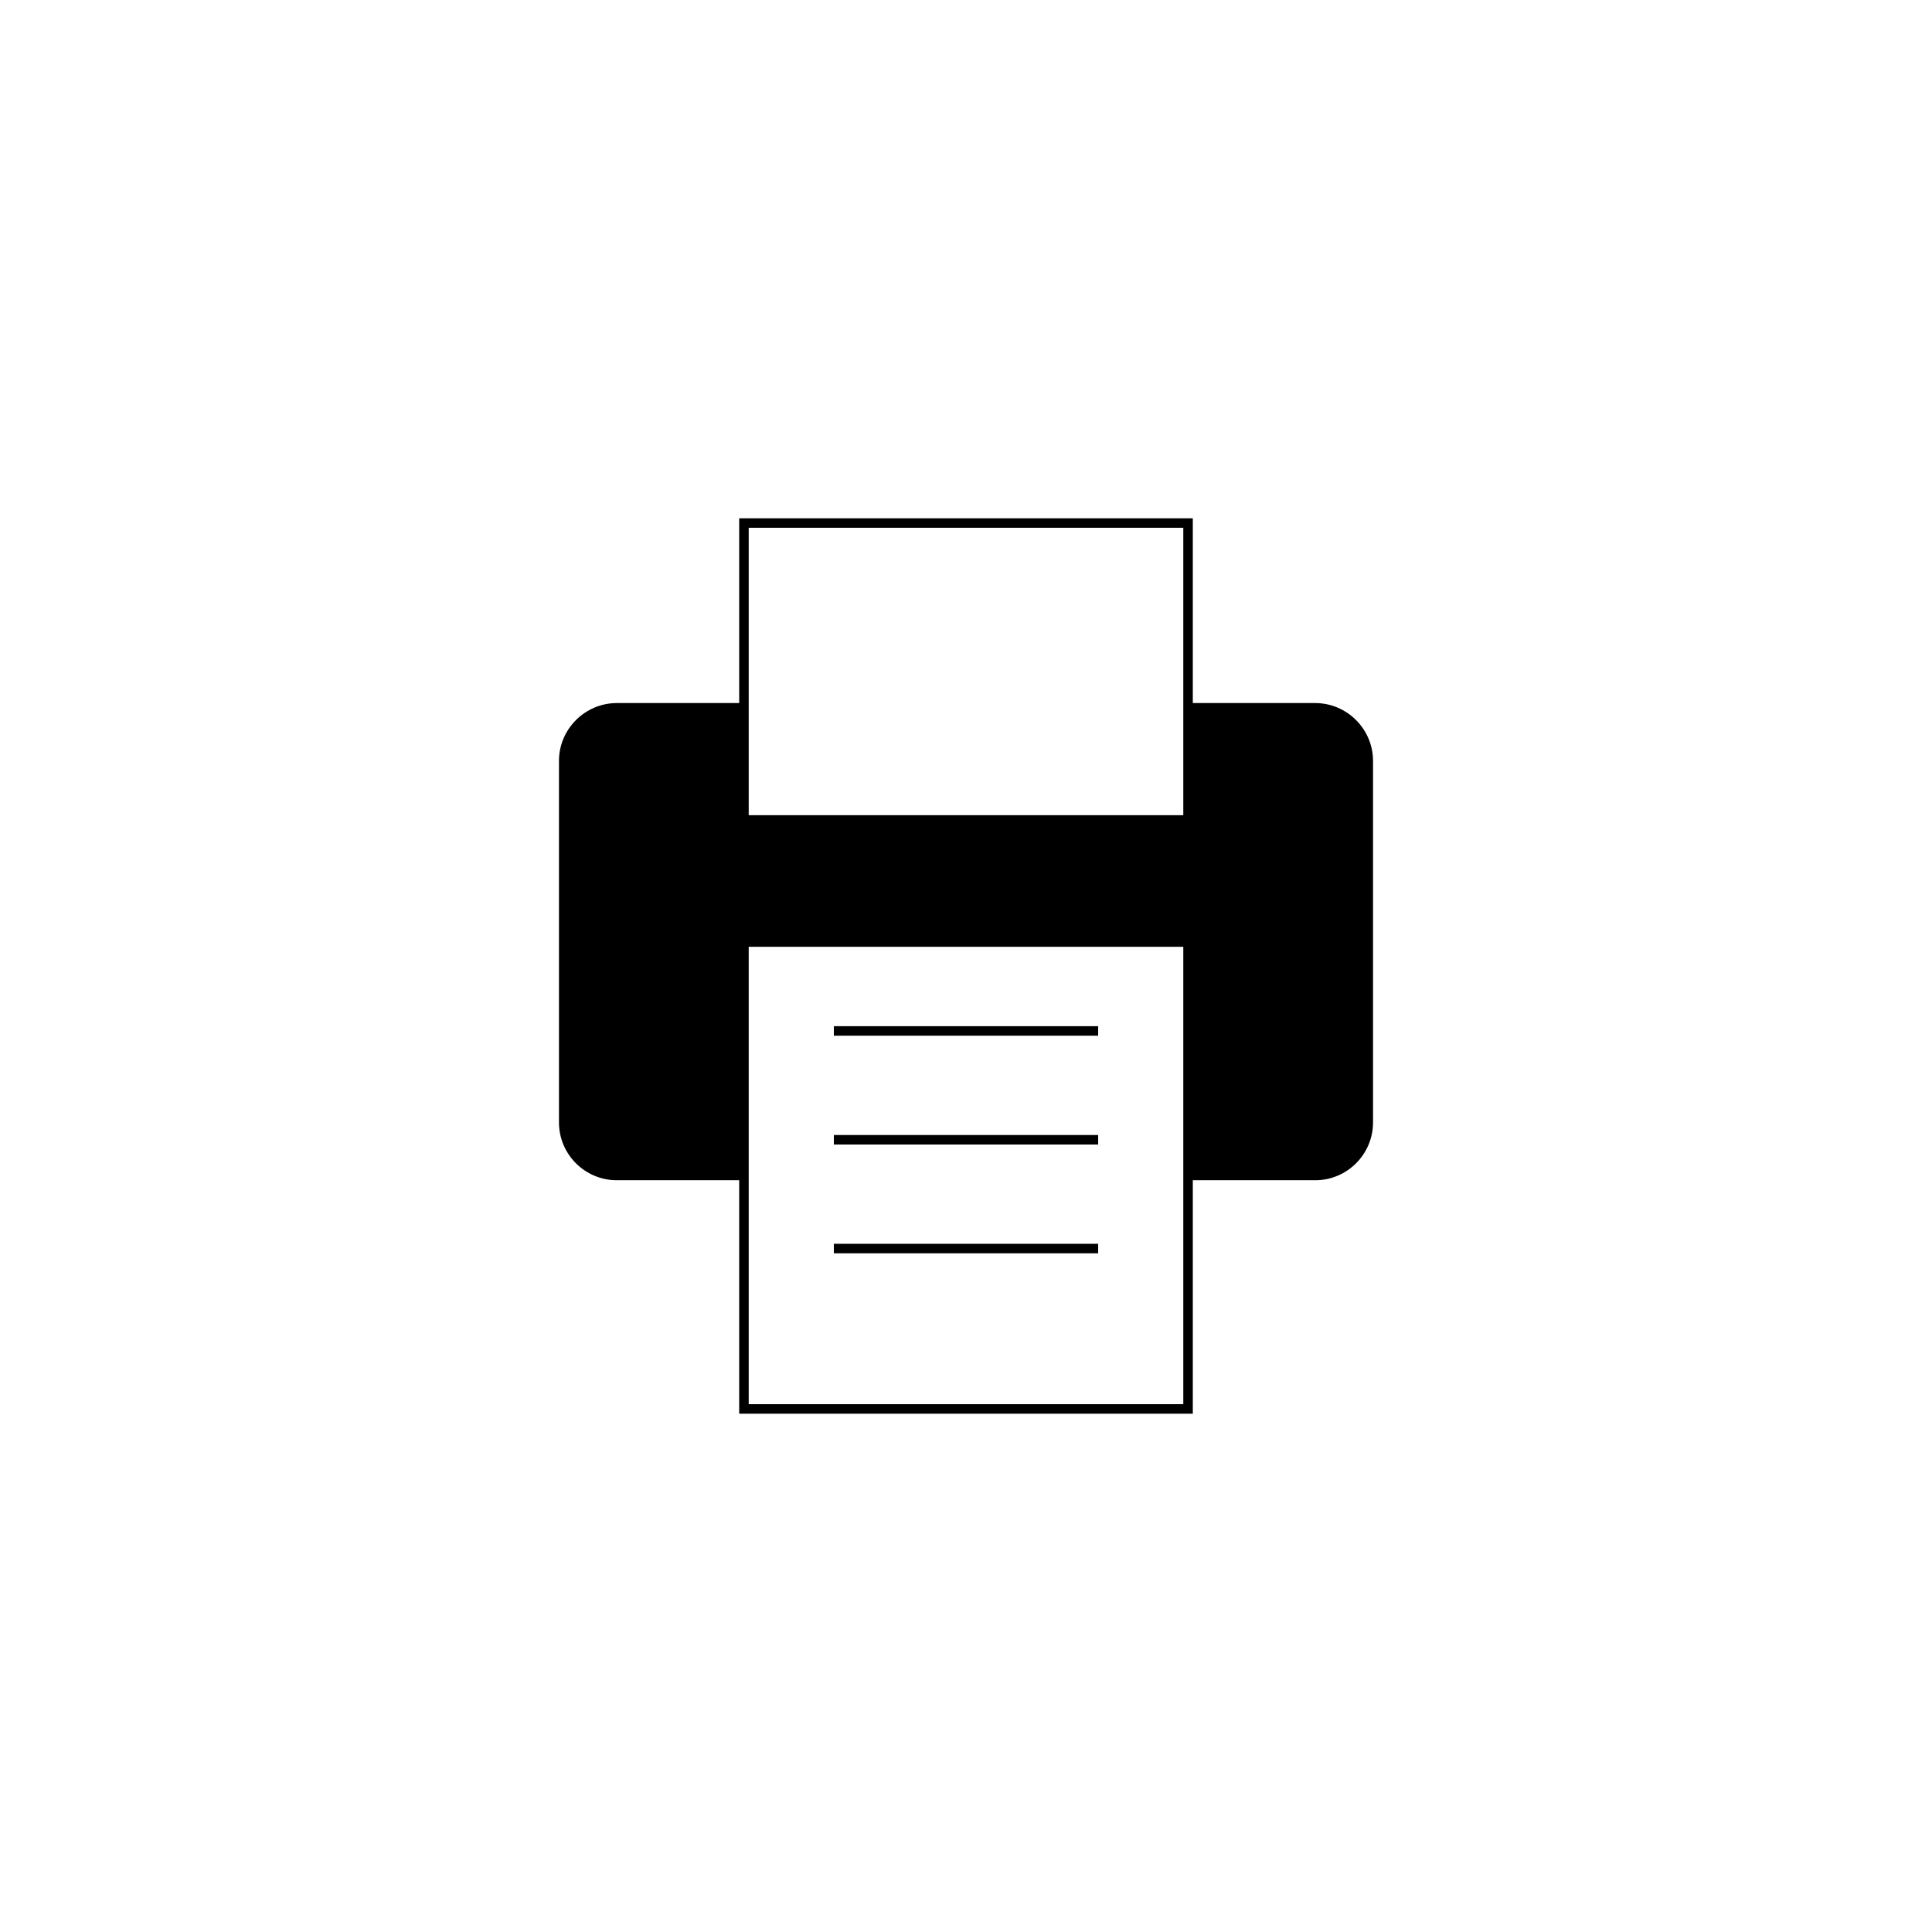 <?xml version="1.0" encoding="UTF-8"?>
<!-- Uploaded to: SVG Repo, www.svgrepo.com, Generator: SVG Repo Mixer Tools -->
<svg fill="#000000" width="800px" height="800px" version="1.1" viewBox="144 144 512 512" xmlns="http://www.w3.org/2000/svg">
 <g>
  <path d="m492.55 330.32h-32.445v-48.969h-120.21v48.969h-32.445c-8.414 0-15.316 6.902-15.316 15.316v95.824c0 8.465 6.902 15.316 15.316 15.316h32.445v61.867h120.21v-61.867h32.445c8.414 0 15.316-6.852 15.316-15.316v-95.824c0-8.414-6.902-15.316-15.316-15.316zm-34.965 185.8h-115.17v-121.21h115.17zm0-156.08h-115.17v-76.176h115.17z"/>
  <path d="m364.98 415.95h70.043v2.519h-70.043z"/>
  <path d="m364.98 444.79h70.043v2.519h-70.043z"/>
  <path d="m364.98 473.62h70.043v2.519h-70.043z"/>
 </g>
</svg>